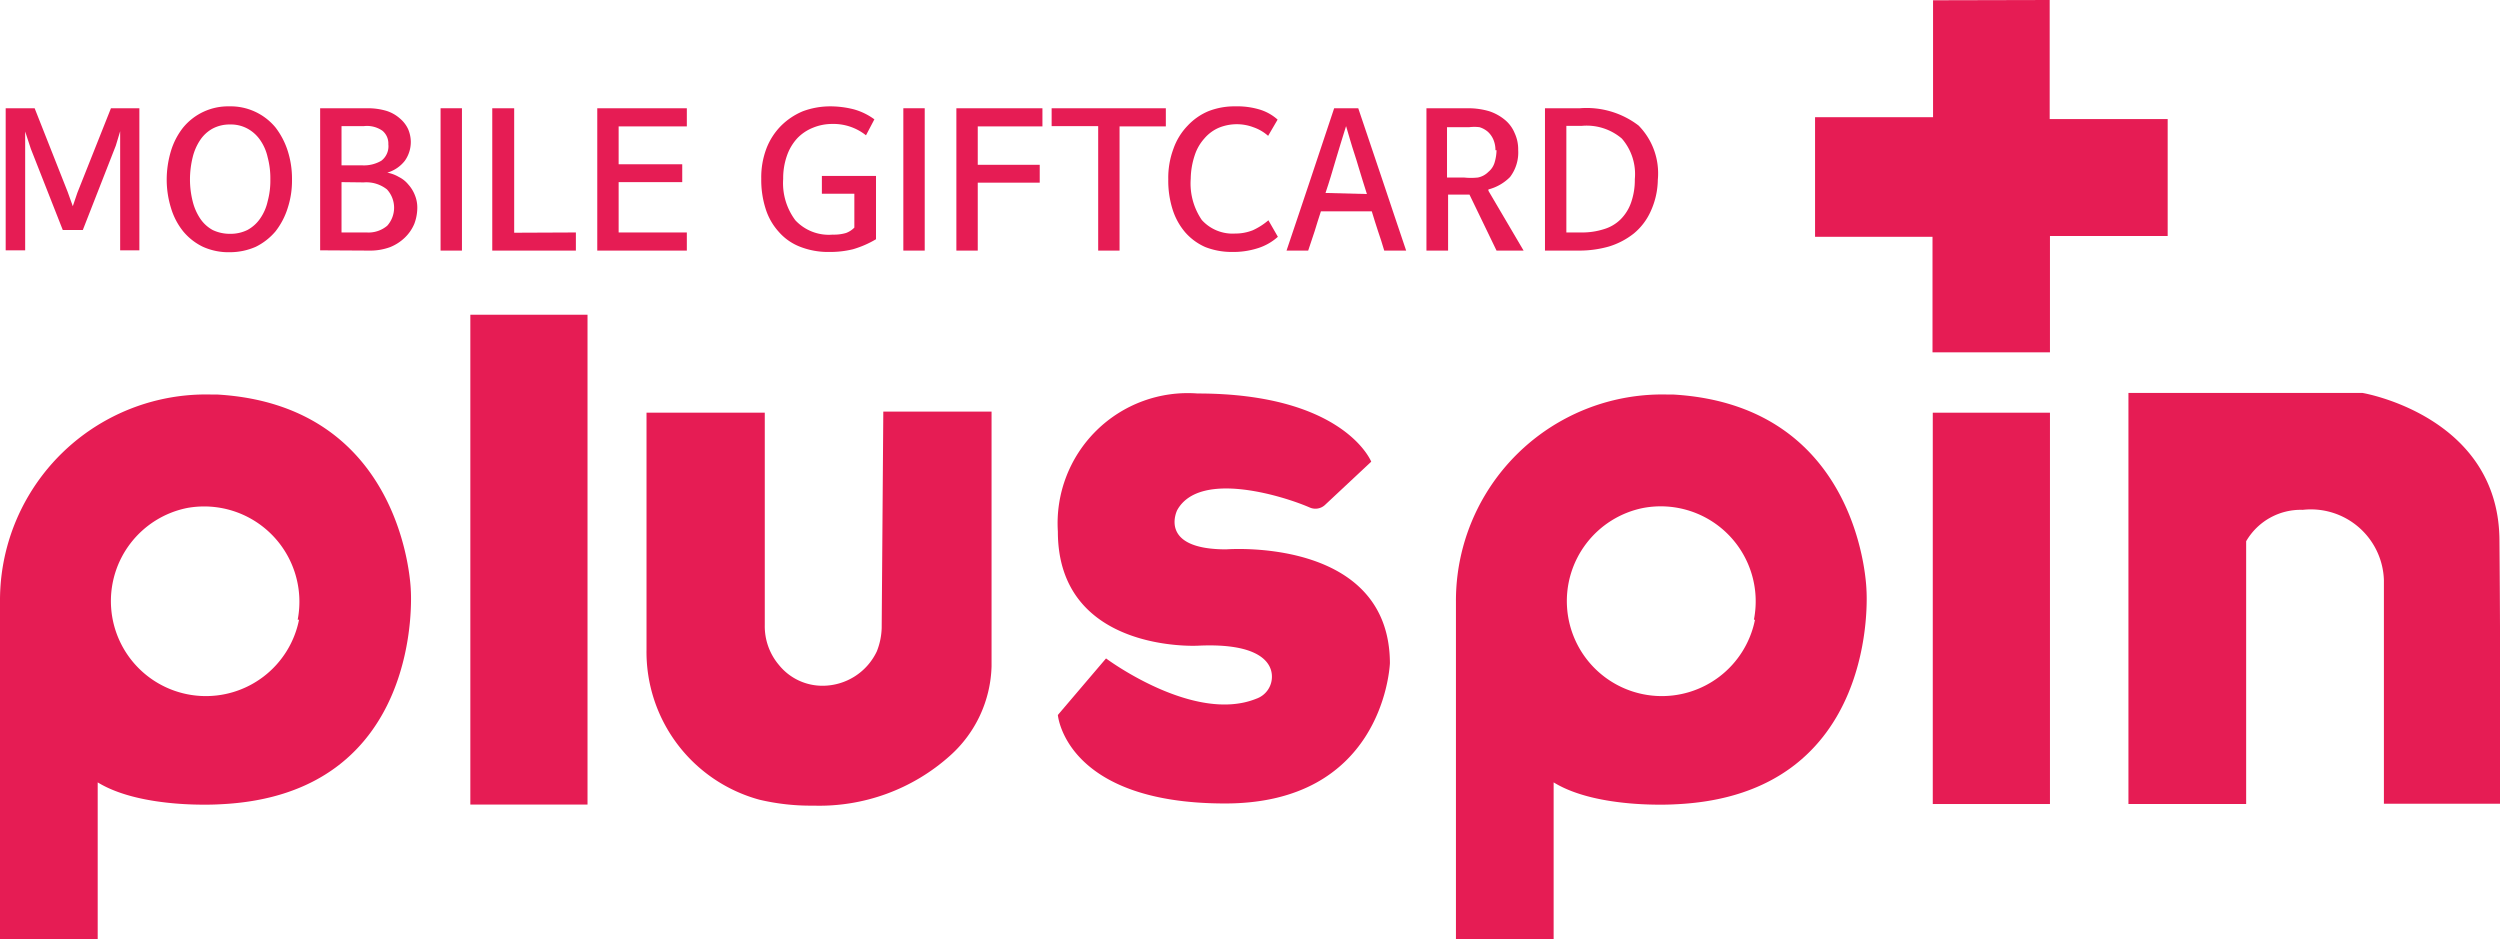 <svg xmlns="http://www.w3.org/2000/svg" viewBox="0 0 92.38 34.7"><defs><style>.cls-1{fill:#e61c54;}</style></defs><title>Asset 3</title><g id="Layer_2" data-name="Layer 2"><g id="Layer_2_Image" data-name="Layer 2 Image"><path class="cls-1" d="M8.05,14.58H7.86A7.61,7.61,0,0,0,0,22.23V34.7H3.61V28.91c1.63,1,4.51.81,4.51.81,7.6-.34,7.06-7.91,7.06-7.91S15,15,8.05,14.58Zm3,8.32a3.51,3.51,0,1,1-4.13-4.13A3.52,3.52,0,0,1,11,22.9Z"/><path class="cls-1" d="M61.85,14.58h-.19a7.62,7.62,0,0,0-7.86,7.65V34.7h3.61V28.91c1.62,1,4.5.81,4.5.81,7.6-.34,7.06-7.91,7.06-7.91S68.82,15,61.85,14.58Zm3,8.32a3.51,3.51,0,1,1-4.13-4.13A3.51,3.51,0,0,1,64.81,22.9Z"/><path class="cls-1" d="M17.38,11.63v18.1h4.33V11.63Z"/><path class="cls-1" d="M32.58,23.21a2.53,2.53,0,0,1-.18.86,2.22,2.22,0,0,1-2,1.27,2.06,2.06,0,0,1-1.61-.76,2.21,2.21,0,0,1-.53-1.48V15.25H23.89V24a5.66,5.66,0,0,0,4.17,5.55,8.24,8.24,0,0,0,2,.22,7.23,7.23,0,0,0,5.05-1.85,4.59,4.59,0,0,0,1.53-3.3V15.21l-4,0Z"/><polygon class="cls-1" points="80.1 4.4 75.74 4.4 75.74 0 71.43 0.01 71.43 4.33 67.07 4.33 67.07 8.75 71.41 8.75 71.41 13.02 75.75 13.02 75.75 8.72 80.1 8.72 80.1 4.4"/><rect class="cls-1" x="71.42" y="15.25" width="4.33" height="14.46"/><path class="cls-1" d="M92.36,20c0-4.63-5.06-5.48-5.06-5.48H78.65V29.71H83V20a2.33,2.33,0,0,1,2.09-1.16,2.7,2.7,0,0,1,3,2.59v8.27h4.3S92.4,24.65,92.36,20Z"/><path class="cls-1" d="M45.31,20.3c-2.54,0-1.81-1.45-1.81-1.45.84-1.51,4-.49,4.89-.1a.52.52,0,0,0,.58-.1l1.7-1.59s-1-2.52-6.42-2.52a4.81,4.81,0,0,0-5.16,5.1c0,4.5,5.17,4.22,5.17,4.22C46.54,23.75,47,24.49,47,25a.86.86,0,0,1-.58.82c-2.31.93-5.55-1.49-5.55-1.49l-1.78,2.09s.27,3.27,6.18,3.27c5.69,0,6.07-4.8,6.09-5.18V24.5C51.34,19.82,45.31,20.3,45.31,20.3Z"/><path class="cls-1" d="M3.06,8.5H2.32l-1.18-3L.93,4.86V9.25H.21V4H1.28L2.5,7.09l.19.53.17-.5L4.1,4H5.15V9.25H4.44V4.85l-.16.53Z"/><path class="cls-1" d="M8.5,9.32a2.3,2.3,0,0,1-1-.2,2.16,2.16,0,0,1-.73-.57,2.52,2.52,0,0,1-.45-.86,3.55,3.55,0,0,1-.16-1.05,3.69,3.69,0,0,1,.16-1.07,2.62,2.62,0,0,1,.45-.86,2.15,2.15,0,0,1,1.7-.78,2.15,2.15,0,0,1,1.71.78,2.82,2.82,0,0,1,.45.86,3.38,3.38,0,0,1,.16,1.07,3.25,3.25,0,0,1-.16,1.05,2.71,2.71,0,0,1-.45.86,2.26,2.26,0,0,1-.73.57A2.38,2.38,0,0,1,8.5,9.32Zm0-.68a1.41,1.41,0,0,0,.64-.14,1.35,1.35,0,0,0,.47-.42,1.78,1.78,0,0,0,.28-.64,2.9,2.9,0,0,0,.1-.81,3,3,0,0,0-.1-.82,1.78,1.78,0,0,0-.28-.64,1.35,1.35,0,0,0-.47-.42A1.29,1.29,0,0,0,8.5,4.6a1.34,1.34,0,0,0-.64.15,1.32,1.32,0,0,0-.46.42,2,2,0,0,0-.28.64,3.47,3.47,0,0,0-.1.82,3.32,3.32,0,0,0,.1.81,2,2,0,0,0,.28.64,1.32,1.32,0,0,0,.46.42A1.47,1.47,0,0,0,8.5,8.64Z"/><path class="cls-1" d="M11.83,9.25V4h1.76a2.41,2.41,0,0,1,.7.1,1.37,1.37,0,0,1,.49.28,1.14,1.14,0,0,1,.3.39,1.23,1.23,0,0,1,.1.46,1.2,1.2,0,0,1-.22.71,1.28,1.28,0,0,1-.65.44h0a1.31,1.31,0,0,1,.43.16,1.06,1.06,0,0,1,.35.28,1.28,1.28,0,0,1,.24.39,1.21,1.21,0,0,1,.09.48,1.7,1.7,0,0,1-.11.58,1.53,1.53,0,0,1-.34.5,1.69,1.69,0,0,1-.55.36,2.15,2.15,0,0,1-.79.13Zm.79-4.59V6.11h.77a1.27,1.27,0,0,0,.7-.17.67.67,0,0,0,.26-.61.61.61,0,0,0-.22-.5,1,1,0,0,0-.68-.17Zm0,2.07V8.59h.93a1.07,1.07,0,0,0,.76-.25A1,1,0,0,0,14.3,7a1.23,1.23,0,0,0-.86-.26Z"/><path class="cls-1" d="M17.07,4V9.26h-.79V4Z"/><path class="cls-1" d="M21.28,8.59v.67H18.19V4H19v4.6Z"/><path class="cls-1" d="M25.38,9.26H22.07V4h3.31v.67H22.86v1.4h2.35v.66H22.86V8.59h2.52Z"/><path class="cls-1" d="M32,5a1.93,1.93,0,0,0-1.25-.42,1.87,1.87,0,0,0-.71.14,1.65,1.65,0,0,0-.58.39,1.84,1.84,0,0,0-.38.64,2.5,2.5,0,0,0-.14.86,2.29,2.29,0,0,0,.45,1.53,1.69,1.69,0,0,0,1.38.53,1.59,1.59,0,0,0,.49-.06.83.83,0,0,0,.31-.2V7.16H30.37V6.5h2V8.84a3.66,3.66,0,0,1-.85.37,3.49,3.49,0,0,1-.86.1,2.83,2.83,0,0,1-1.09-.19,2,2,0,0,1-.79-.55,2.28,2.28,0,0,1-.49-.86,3.5,3.5,0,0,1-.16-1.11,3,3,0,0,1,.19-1.11,2.43,2.43,0,0,1,.54-.84,2.5,2.5,0,0,1,.81-.54,2.9,2.9,0,0,1,1-.18,3.53,3.53,0,0,1,.88.11,2.33,2.33,0,0,1,.76.37Z"/><path class="cls-1" d="M34.17,4V9.26h-.79V4Z"/><path class="cls-1" d="M38.52,4v.67H36.13V6.09h2.29v.66H36.13V9.26h-.79V4Z"/><path class="cls-1" d="M41.37,9.26h-.79V4.66H38.86V4h4.22v.67H41.37Z"/><path class="cls-1" d="M47.22,8.75a2,2,0,0,1-.77.43,2.94,2.94,0,0,1-.91.13,2.67,2.67,0,0,1-1-.18,2.12,2.12,0,0,1-.74-.54,2.42,2.42,0,0,1-.47-.85,3.52,3.52,0,0,1-.16-1.12,3.06,3.06,0,0,1,.19-1.12,2.34,2.34,0,0,1,.52-.85,2.23,2.23,0,0,1,.77-.54,2.63,2.63,0,0,1,1-.18,2.87,2.87,0,0,1,.87.11,1.75,1.75,0,0,1,.69.38l-.35.6a1.62,1.62,0,0,0-.55-.32,1.74,1.74,0,0,0-.61-.11,1.76,1.76,0,0,0-.66.13,1.46,1.46,0,0,0-.53.39,1.72,1.72,0,0,0-.36.62A2.86,2.86,0,0,0,44,6.6a2.39,2.39,0,0,0,.41,1.53,1.53,1.53,0,0,0,1.23.5,1.75,1.75,0,0,0,.65-.12,2.46,2.46,0,0,0,.58-.37Z"/><path class="cls-1" d="M50.19,4c.3.9.6,1.78.89,2.64s.58,1.74.88,2.62h-.81c-.07-.24-.15-.49-.23-.72s-.15-.48-.23-.73H48.81c-.08.25-.16.49-.23.73l-.24.72h-.8c.3-.88.59-1.76.88-2.62S49,4.89,49.3,4Zm.32,3.17c-.1-.33-.21-.65-.31-1s-.21-.65-.31-1l-.15-.51c-.13.42-.26.83-.38,1.24s-.24.82-.38,1.23Z"/><path class="cls-1" d="M55,7.05l1.3,2.21h-1l-1-2.07h-.79V9.26h-.8V4h1.52a2.76,2.76,0,0,1,.8.11,1.79,1.79,0,0,1,.58.32,1.25,1.25,0,0,1,.36.49,1.41,1.41,0,0,1,.13.62,1.5,1.5,0,0,1-.3,1A1.73,1.73,0,0,1,55,7Zm.26-1.5a1,1,0,0,0-.08-.4.84.84,0,0,0-.2-.28.85.85,0,0,0-.31-.17,1.58,1.58,0,0,0-.38,0h-.82V6.56h.63a2.44,2.44,0,0,0,.51,0A.75.75,0,0,0,55,6.35.7.7,0,0,0,55.23,6,1.7,1.7,0,0,0,55.3,5.55Z"/><path class="cls-1" d="M57.09,9.26V4h1.29a3.16,3.16,0,0,1,2.17.64,2.52,2.52,0,0,1,.71,2A2.89,2.89,0,0,1,61,7.8a2.26,2.26,0,0,1-.63.83,2.78,2.78,0,0,1-.92.48,4,4,0,0,1-1.11.15Zm.79-4.61V8.59h.56a2.62,2.62,0,0,0,.82-.12,1.47,1.47,0,0,0,.62-.36,1.64,1.64,0,0,0,.39-.62,2.52,2.52,0,0,0,.14-.87,2,2,0,0,0-.48-1.5,2,2,0,0,0-1.47-.47Z"/></g></g></svg>